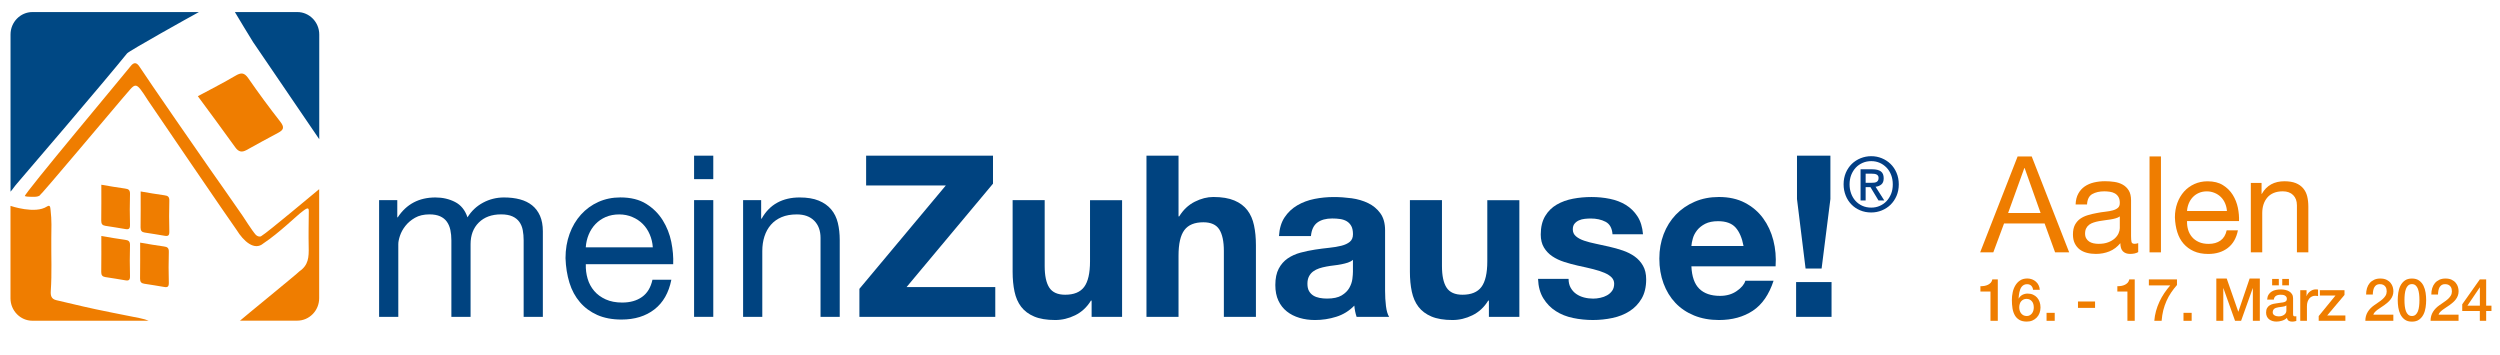 <?xml version="1.0" encoding="UTF-8"?><svg xmlns="http://www.w3.org/2000/svg" viewBox="0 0 591.14 84"><defs><style>.cls-1{fill:#004380;}.cls-2,.cls-3{fill:#ef7d00;}.cls-2,.cls-4{fill-rule:evenodd;}.cls-5{fill:#023e84;}.cls-4{fill:#004884;}</style></defs><g id="Aalen"><g><path class="cls-3" d="M477.08,36.99h3.33l8.86,22.68h-3.33l-2.48-6.83h-9.59l-2.54,6.83h-3.11l8.86-22.68Zm-2.26,13.37h7.69l-3.78-10.64h-.06l-3.84,10.64Z"/><path class="cls-3" d="M505.6,59.6c-.49,.3-1.13,.44-1.94,.44-.7,0-1.25-.2-1.67-.6-.41-.4-.62-1.05-.62-1.94-.74,.89-1.6,1.54-2.59,1.94-.98,.4-2.05,.6-3.19,.6-.74,0-1.45-.08-2.11-.25-.67-.17-1.24-.44-1.73-.81-.49-.37-.87-.85-1.16-1.43-.29-.58-.43-1.29-.43-2.11,0-.93,.16-1.69,.48-2.29,.32-.59,.74-1.07,1.25-1.43,.52-.36,1.11-.64,1.78-.84,.67-.2,1.35-.37,2.05-.49,.74-.15,1.44-.26,2.11-.33,.67-.07,1.25-.18,1.76-.32,.51-.14,.91-.34,1.21-.6,.3-.26,.44-.65,.44-1.16,0-.59-.11-1.07-.33-1.43-.22-.36-.51-.64-.86-.83-.35-.19-.74-.32-1.17-.38-.43-.06-.86-.1-1.29-.1-1.14,0-2.1,.22-2.86,.65-.76,.43-1.17,1.25-1.24,2.46h-2.7c.04-1.02,.25-1.87,.64-2.57,.38-.7,.89-1.26,1.52-1.7,.64-.43,1.37-.75,2.19-.94,.83-.19,1.69-.29,2.6-.29,.74,0,1.48,.05,2.21,.16,.73,.11,1.39,.32,1.98,.65,.59,.33,1.07,.79,1.43,1.38,.36,.59,.54,1.37,.54,2.32v8.45c0,.64,.04,1.1,.11,1.4,.07,.3,.32,.44,.75,.44,.25,0,.53-.05,.83-.16v2.1Zm-4.38-8.42c-.25,.19-.57,.34-.95,.44-.38,.11-.78,.2-1.21,.27-.42,.07-.87,.14-1.35,.19-.48,.05-.94,.12-1.38,.21-.45,.08-.87,.19-1.27,.32-.4,.13-.75,.3-1.05,.52-.3,.22-.54,.5-.71,.84-.18,.34-.27,.76-.27,1.27,0,.44,.09,.82,.27,1.13,.18,.31,.41,.56,.7,.75s.62,.33,1,.41c.38,.08,.78,.13,1.21,.13,.89,0,1.65-.12,2.29-.37,.64-.24,1.15-.55,1.56-.92,.4-.37,.7-.77,.89-1.21,.19-.43,.29-.84,.29-1.22v-2.76Z"/><path class="cls-3" d="M508.27,36.99h2.7v22.68h-2.7v-22.68Z"/><path class="cls-3" d="M529.17,54.46c-.36,1.82-1.15,3.21-2.38,4.16-1.23,.95-2.77,1.43-4.64,1.43-1.31,0-2.45-.22-3.41-.65-.96-.43-1.77-1.03-2.43-1.79s-1.15-1.67-1.48-2.73c-.33-1.06-.51-2.21-.56-3.46,0-1.23,.19-2.37,.57-3.41,.38-1.05,.92-1.95,1.6-2.72,.69-.76,1.5-1.35,2.45-1.78,.94-.42,1.97-.64,3.1-.64,1.46,0,2.67,.3,3.64,.91s1.74,1.37,2.32,2.3c.58,.93,.98,1.95,1.21,3.05,.22,1.1,.31,2.15,.27,3.14h-12.29c-.02,.72,.06,1.4,.25,2.05,.19,.65,.5,1.22,.92,1.72s.96,.89,1.62,1.19c.66,.3,1.43,.44,2.32,.44,1.12,0,2.05-.26,2.8-.79,.74-.53,1.23-1.33,1.46-2.41h2.67Zm-2.6-4.57c-.04-.64-.19-1.24-.43-1.81-.24-.57-.57-1.06-.99-1.48-.41-.41-.9-.74-1.48-.98-.57-.24-1.19-.37-1.84-.37-.7,0-1.33,.12-1.89,.37-.56,.24-1.04,.58-1.44,1-.4,.42-.72,.92-.95,1.48-.23,.56-.37,1.16-.41,1.79h9.43Z"/><path class="cls-3" d="M532.22,43.25h2.54v2.6h.06c.57-1.02,1.31-1.77,2.21-2.26,.9-.49,1.94-.73,3.13-.73,1.08,0,1.98,.15,2.7,.44s1.3,.71,1.75,1.24,.76,1.16,.94,1.89c.18,.73,.27,1.54,.27,2.43v10.8h-2.7v-11.12c0-1.02-.3-1.82-.89-2.41-.59-.59-1.41-.89-2.45-.89-.83,0-1.54,.13-2.14,.38-.6,.25-1.11,.61-1.51,1.08-.4,.47-.7,1.01-.91,1.64-.2,.62-.3,1.31-.3,2.05v9.27h-2.7v-16.42Z"/></g><g><path class="cls-3" d="M468.28,67.68c.33,0,.66-.03,.97-.08,.31-.06,.6-.15,.85-.28,.25-.13,.47-.3,.65-.5,.18-.21,.3-.46,.35-.76h1.29v9.8h-1.73v-6.92h-2.38v-1.26Z"/><path class="cls-3" d="M480.73,68.54c-.04-.4-.18-.73-.42-.97-.25-.25-.58-.37-.99-.37-.29,0-.53,.05-.74,.16s-.38,.25-.53,.43c-.14,.18-.26,.38-.35,.61-.09,.23-.16,.47-.21,.72s-.09,.5-.12,.75c-.02,.25-.04,.48-.06,.69l.03,.03c.21-.39,.51-.68,.88-.88,.38-.19,.78-.29,1.21-.29,.48,0,.91,.08,1.29,.25s.7,.4,.96,.69,.46,.64,.6,1.04c.14,.4,.21,.84,.21,1.3s-.08,.92-.23,1.32c-.15,.41-.37,.76-.66,1.06-.29,.3-.63,.54-1.03,.71s-.84,.25-1.32,.25c-.71,0-1.3-.13-1.75-.4-.46-.27-.82-.63-1.08-1.09-.26-.46-.45-1-.55-1.62-.1-.62-.15-1.29-.15-2.01,0-.59,.06-1.18,.19-1.78,.12-.6,.33-1.14,.62-1.63,.29-.49,.66-.89,1.13-1.2,.47-.31,1.04-.46,1.73-.46,.39,0,.75,.07,1.1,.2,.34,.13,.64,.31,.91,.55s.48,.51,.64,.84,.26,.69,.28,1.09h-1.58Zm-1.53,6.19c.29,0,.54-.06,.75-.18s.39-.27,.53-.46c.14-.19,.25-.4,.32-.65,.07-.25,.1-.5,.1-.76s-.04-.51-.1-.76-.17-.46-.32-.64c-.14-.18-.32-.33-.53-.44-.21-.11-.46-.17-.75-.17s-.54,.05-.75,.16c-.22,.11-.4,.25-.55,.43-.15,.18-.26,.39-.33,.64-.07,.24-.11,.5-.11,.77s.04,.53,.11,.77c.07,.24,.18,.46,.33,.65,.15,.19,.33,.34,.55,.46,.22,.11,.47,.17,.75,.17Z"/><path class="cls-3" d="M483.92,73.97h1.93v1.89h-1.93v-1.89Z"/><path class="cls-3" d="M491.35,71.29h4.04v1.51h-4.04v-1.51Z"/><path class="cls-3" d="M500.66,67.68c.33,0,.66-.03,.97-.08,.31-.06,.6-.15,.85-.28,.25-.13,.47-.3,.65-.5,.18-.21,.3-.46,.35-.76h1.29v9.8h-1.73v-6.92h-2.38v-1.26Z"/><path class="cls-3" d="M508.12,66.06h6.64v1.33c-.51,.58-.97,1.18-1.39,1.8s-.78,1.28-1.09,1.97c-.31,.7-.56,1.43-.76,2.2-.19,.77-.32,1.61-.39,2.49h-1.73c.06-.77,.19-1.54,.4-2.3,.21-.76,.48-1.49,.81-2.2,.33-.71,.71-1.39,1.15-2.04,.44-.65,.91-1.26,1.41-1.83h-5.06v-1.43Z"/><path class="cls-3" d="M516.3,73.97h1.93v1.89h-1.93v-1.89Z"/><path class="cls-3" d="M524.08,65.86h2.44l2.73,7.83h.03l2.66-7.83h2.41v10h-1.65v-7.71h-.03l-2.75,7.71h-1.43l-2.75-7.71h-.03v7.71h-1.65v-10Z"/><path class="cls-3" d="M542.21,74.25c0,.2,.03,.34,.08,.42s.15,.13,.3,.13h.17c.06,0,.14,0,.22-.03v1.11c-.05,.02-.13,.04-.21,.06-.09,.02-.18,.04-.27,.06-.09,.02-.18,.03-.28,.04-.09,0-.17,.01-.24,.01-.32,0-.59-.07-.8-.2-.21-.13-.35-.36-.42-.69-.31,.31-.7,.53-1.16,.67-.46,.14-.9,.21-1.32,.21-.32,0-.63-.04-.93-.13-.3-.09-.56-.22-.78-.39-.23-.17-.41-.39-.54-.66-.13-.27-.2-.58-.2-.93,0-.45,.08-.81,.24-1.09,.16-.28,.37-.5,.64-.66s.56-.27,.89-.34c.33-.07,.66-.12,.99-.16,.29-.06,.56-.1,.82-.12,.26-.02,.49-.06,.69-.12,.2-.06,.36-.14,.47-.26,.12-.12,.17-.29,.17-.52,0-.21-.05-.37-.15-.5-.1-.13-.22-.23-.36-.3-.14-.07-.3-.12-.48-.14-.18-.02-.34-.03-.5-.03-.44,0-.81,.09-1.1,.28-.29,.19-.45,.48-.49,.87h-1.58c.03-.47,.14-.85,.33-1.16s.44-.56,.74-.74c.3-.19,.64-.32,1.02-.39,.38-.07,.77-.11,1.17-.11,.35,0,.7,.04,1.04,.11s.65,.2,.92,.36,.49,.38,.66,.65c.17,.27,.25,.59,.25,.97v3.72Zm-4.95-6.78v-1.51h1.58v1.51h-1.58Zm3.37,4.76c-.24,.16-.54,.25-.89,.29s-.7,.08-1.05,.15c-.17,.03-.33,.07-.49,.12-.16,.05-.3,.12-.42,.21-.12,.09-.21,.21-.28,.35-.07,.15-.1,.32-.1,.53,0,.18,.05,.33,.15,.45,.1,.12,.22,.22,.37,.29,.14,.07,.3,.12,.47,.15,.17,.03,.33,.04,.46,.04,.18,0,.37-.02,.57-.07,.2-.05,.4-.13,.58-.24,.18-.11,.33-.25,.45-.43s.18-.39,.18-.64v-1.19Zm.6-6.27v1.51h-1.58v-1.51h1.58Z"/><path class="cls-3" d="M543.92,68.62h1.48v1.4h.03c.05-.2,.14-.39,.27-.57,.13-.19,.3-.36,.49-.51,.19-.15,.4-.28,.63-.37,.23-.09,.47-.14,.71-.14,.19,0,.31,0,.38,.01s.14,.02,.21,.03v1.54c-.11-.02-.22-.04-.34-.05-.12-.01-.23-.02-.34-.02-.27,0-.52,.05-.76,.16-.24,.11-.44,.27-.62,.48-.18,.21-.31,.47-.42,.78-.1,.31-.15,.66-.15,1.06v3.44h-1.58v-7.24Z"/><path class="cls-3" d="M548.55,68.62h5.82v1.12l-4.1,4.86h4.31v1.26h-6.31v-1.12l3.97-4.86h-3.69v-1.26Z"/><path class="cls-3" d="M565.93,75.86h-6.63c0-.81,.2-1.52,.58-2.13,.38-.61,.9-1.13,1.55-1.58,.31-.23,.64-.46,.98-.68,.34-.22,.66-.46,.94-.71,.29-.25,.52-.52,.71-.82s.28-.63,.29-1.02c0-.18-.02-.37-.06-.57-.04-.2-.12-.39-.24-.56-.12-.17-.29-.32-.5-.43-.21-.12-.49-.17-.83-.17-.31,0-.58,.06-.78,.19s-.37,.3-.5,.52-.22,.48-.28,.78c-.06,.3-.09,.62-.1,.97h-1.58c0-.54,.07-1.04,.21-1.51,.14-.46,.36-.86,.64-1.2,.29-.34,.64-.6,1.05-.79,.41-.19,.89-.29,1.44-.29,.59,0,1.09,.1,1.48,.29,.4,.2,.72,.44,.96,.74s.42,.62,.52,.97c.1,.35,.15,.68,.15,1,0,.39-.06,.75-.18,1.06s-.28,.61-.49,.88-.43,.51-.69,.73-.53,.43-.8,.63c-.28,.2-.55,.38-.83,.56s-.53,.35-.77,.53c-.24,.18-.44,.36-.62,.55-.18,.19-.3,.39-.36,.61h4.73v1.43Z"/><path class="cls-3" d="M570.32,65.86c.69,0,1.26,.16,1.7,.48,.44,.32,.78,.73,1.03,1.23,.24,.5,.41,1.05,.5,1.64,.09,.6,.13,1.18,.13,1.74s-.04,1.14-.13,1.74c-.09,.6-.25,1.15-.5,1.65-.25,.5-.59,.91-1.03,1.23-.44,.32-1,.48-1.7,.48s-1.26-.16-1.7-.48c-.44-.32-.78-.73-1.03-1.23-.24-.5-.41-1.05-.5-1.65-.09-.6-.13-1.18-.13-1.74s.04-1.14,.13-1.74c.09-.6,.25-1.15,.5-1.64,.25-.5,.59-.91,1.03-1.23,.44-.32,1.01-.48,1.7-.48Zm0,8.86c.34,0,.63-.1,.86-.3,.23-.2,.41-.47,.55-.81,.13-.34,.23-.74,.28-1.2,.06-.46,.08-.94,.08-1.46s-.03-1-.08-1.45c-.06-.45-.15-.85-.28-1.2-.13-.35-.32-.62-.55-.82-.23-.2-.52-.3-.86-.3s-.64,.1-.87,.3c-.23,.2-.41,.47-.54,.82s-.23,.74-.28,1.2c-.05,.45-.08,.94-.08,1.45s.03,1,.08,1.46c.06,.46,.15,.86,.28,1.2,.13,.34,.31,.61,.54,.81s.52,.3,.87,.3Z"/><path class="cls-3" d="M581.35,75.86h-6.63c0-.81,.2-1.52,.58-2.13,.38-.61,.9-1.13,1.55-1.58,.31-.23,.64-.46,.98-.68,.34-.22,.66-.46,.94-.71,.29-.25,.52-.52,.71-.82s.28-.63,.29-1.02c0-.18-.02-.37-.06-.57-.04-.2-.12-.39-.24-.56-.12-.17-.29-.32-.5-.43-.21-.12-.49-.17-.83-.17-.31,0-.58,.06-.78,.19s-.37,.3-.5,.52-.22,.48-.28,.78c-.06,.3-.09,.62-.1,.97h-1.58c0-.54,.07-1.04,.21-1.51,.14-.46,.36-.86,.64-1.2,.29-.34,.64-.6,1.05-.79,.41-.19,.89-.29,1.44-.29,.59,0,1.09,.1,1.48,.29,.4,.2,.72,.44,.96,.74s.42,.62,.52,.97c.1,.35,.15,.68,.15,1,0,.39-.06,.75-.18,1.06s-.28,.61-.49,.88-.43,.51-.69,.73-.53,.43-.8,.63c-.28,.2-.55,.38-.83,.56s-.53,.35-.77,.53c-.24,.18-.44,.36-.62,.55-.18,.19-.3,.39-.36,.61h4.73v1.43Z"/><path class="cls-3" d="M589.12,73.53h-1.25v2.32h-1.5v-2.32h-4.16v-1.58l4.16-5.89h1.5v6.22h1.25v1.26Zm-5.68-1.26h2.94v-4.31h-.03l-2.91,4.31Z"/></g></g><g id="Legende"><g><path class="cls-4" d="M30.05,12.62c-5.15,6.4-25.02,29.63-26.03,30.77-.54,.6-.98,1.32-1.53,1.93V8.15c0-2.92,2.33-5.3,5.18-5.3H47.04c-1.88,1.01-16.5,9.17-16.99,9.77Z"/><path class="cls-4" d="M59.93,10.09c-.35-.52-4.21-6.91-4.39-7.24h14.77c2.85,0,5.18,2.39,5.18,5.3v24.77c-5.2-7.6-10.38-15.21-15.55-22.83Z"/><path class="cls-2" d="M11.09,48.84c.84-.55,.8,.3,.88,.94,.27,2.19,.19,4.4,.16,6.6-.04,4.12,.16,8.25-.12,12.37-.08,1.13,.09,1.96,1.35,2.24,.19,.03,5.64,1.3,6.36,1.49,2.17,.55,12.01,2.49,13.3,2.74,1.02,.2,1.59,.4,2.13,.62H7.66c-2.85,0-5.18-2.39-5.18-5.3v-21.86c.1,.02,5.81,1.99,8.61,.16Z"/><path class="cls-2" d="M56.79,75.79c.31-.32,13.71-11.24,14.02-11.64,2.13-1.47,2.24-3.3,2.18-5.79-.06-2.84,0-5.68,.03-8.52,.03-1.21-1.15-.09-1.64,.26-1.15,.83-5.37,4.99-9.11,7.46-2.08,1.79-4.64-.45-6.35-3.23-.87-1.13-20.75-30.3-20.89-30.53-3.23-5.06-2.81-4.19-5.99-.64-2.47,2.87-19.25,22.89-19.75,23.15-.66,.32-1.35,.21-2.03,.22-.46-.02-.93,0-1.38-.16-.49-.18,23.85-29.22,24.98-30.69,.83-1.08,1.49-.92,2.17,.15,1.44,2.26,15.83,23.08,16.77,24.37,.1,.14,5.98,8.49,7.54,10.79,.2,.28,2.33,3.66,3.16,4.55,.35,.32,.74,.47,1.18,.36,1.79-1.08,12.4-10.07,13.79-11.17v25.79c0,2.92-2.33,5.3-5.18,5.3h-13.57s.04-.04,.06-.06Z"/><path class="cls-3" d="M23.96,43.67c0,2.97,.02,5.75-.02,8.53-.01,.77,.3,1.1,.98,1.2,1.57,.25,3.15,.48,4.71,.76,.83,.15,1.13-.06,1.11-1-.07-2.42-.07-4.84,0-7.26,.03-.97-.34-1.21-1.19-1.32-1.81-.23-3.61-.57-5.59-.9Z"/><path class="cls-3" d="M23.96,55.79c0,2.97,.02,5.75-.02,8.53-.01,.77,.3,1.1,.98,1.2,1.57,.25,3.15,.48,4.71,.76,.83,.15,1.13-.06,1.11-1-.07-2.42-.07-4.84,0-7.26,.03-.97-.34-1.21-1.19-1.32-1.81-.23-3.61-.57-5.59-.9Z"/><path class="cls-3" d="M33.26,45.26c0,2.97,.02,5.75-.02,8.53-.01,.77,.3,1.1,.98,1.2,1.57,.25,3.15,.48,4.71,.76,.83,.15,1.13-.06,1.11-1-.07-2.42-.07-4.84,0-7.26,.03-.97-.34-1.21-1.19-1.32-1.81-.23-3.61-.57-5.59-.9Z"/><path class="cls-3" d="M33.14,57.36c0,2.97,.02,5.75-.02,8.53-.01,.77,.3,1.1,.98,1.2,1.57,.25,3.15,.48,4.71,.76,.83,.15,1.13-.06,1.11-1-.07-2.42-.07-4.84,0-7.26,.03-.97-.34-1.21-1.19-1.32-1.81-.23-3.61-.57-5.59-.9Z"/><path class="cls-3" d="M46.78,22.75c3.09,4.21,6.02,8.12,8.86,12.1,.79,1.1,1.57,1.22,2.65,.63,2.48-1.37,4.96-2.75,7.47-4.07,1.33-.7,1.54-1.32,.52-2.63-2.62-3.35-5.15-6.78-7.57-10.28-.97-1.4-1.74-1.36-3.07-.57-2.8,1.66-5.71,3.12-8.86,4.82Z"/></g><path class="cls-5" d="M448.98,43.59c0,1-.18,1.9-.53,2.72-.35,.82-.83,1.52-1.42,2.1s-1.29,1.03-2.08,1.35-1.62,.48-2.48,.48c-.96,0-1.84-.17-2.64-.51-.8-.34-1.49-.8-2.06-1.4-.58-.59-1.03-1.29-1.35-2.11s-.49-1.69-.49-2.64c0-1,.18-1.9,.52-2.72,.35-.82,.83-1.52,1.42-2.1,.6-.58,1.3-1.03,2.09-1.35,.8-.32,1.63-.48,2.51-.48s1.69,.16,2.48,.48,1.48,.77,2.08,1.35c.6,.58,1.07,1.28,1.42,2.1,.35,.82,.53,1.73,.53,2.72Zm-1.42,0c0-.81-.13-1.55-.39-2.22s-.62-1.26-1.09-1.74-1-.86-1.62-1.13c-.62-.27-1.28-.4-1.99-.4s-1.4,.13-2.02,.4c-.62,.27-1.17,.64-1.63,1.13s-.82,1.07-1.09,1.74c-.26,.68-.39,1.42-.39,2.22,0,.76,.12,1.47,.36,2.14s.58,1.25,1.02,1.74c.45,.5,.98,.89,1.61,1.18,.63,.29,1.34,.44,2.14,.44,.71,0,1.38-.13,1.99-.4,.62-.27,1.16-.64,1.62-1.13s.82-1.07,1.09-1.74,.39-1.41,.39-2.23Zm-6.41,3.81h-1.21s0-7.37,0-7.37h2.79c.89,0,1.56,.17,2.01,.5,.45,.33,.67,.87,.67,1.62,0,.67-.18,1.15-.55,1.46-.37,.31-.82,.49-1.37,.55l2.06,3.24h-1.37s-1.9-3.15-1.9-3.15h-1.14v3.15Zm1.35-4.18c.23,0,.44,0,.65-.03s.39-.07,.54-.15c.15-.08,.28-.2,.37-.35,.1-.15,.14-.36,.14-.63,0-.22-.05-.4-.15-.53-.1-.13-.23-.23-.38-.3-.16-.07-.33-.11-.52-.13-.19-.02-.37-.03-.55-.03h-1.46v2.15h1.35Z"/><g><path class="cls-1" d="M89.67,47.33h4.27v4.06h.11c2.06-3.13,5.03-4.7,8.91-4.7,1.71,0,3.26,.36,4.64,1.07,1.39,.71,2.37,1.92,2.94,3.63,.92-1.49,2.15-2.65,3.68-3.47,1.53-.82,3.18-1.23,4.96-1.23,1.39,0,2.64,.15,3.76,.45,1.12,.3,2.08,.77,2.88,1.41,.8,.64,1.42,1.47,1.87,2.48,.44,1.01,.67,2.23,.67,3.66v20.23h-4.54v-18.09c0-.85-.07-1.65-.21-2.4-.14-.75-.41-1.4-.8-1.95-.39-.55-.93-.99-1.63-1.31s-1.59-.48-2.7-.48c-2.21,0-3.96,.64-5.26,1.92-1.3,1.28-1.95,2.99-1.95,5.12v17.19h-4.54v-18.09c0-.89-.08-1.71-.24-2.46-.16-.75-.44-1.4-.83-1.95-.39-.55-.93-.98-1.6-1.28-.68-.3-1.51-.45-2.51-.45-1.35,0-2.49,.27-3.42,.8-.93,.53-1.68,1.17-2.27,1.92-.59,.75-1.01,1.52-1.28,2.32-.27,.8-.4,1.47-.4,2v17.19h-4.54v-27.6Z"/><path class="cls-1" d="M158.74,66.17c-.61,3.06-1.94,5.39-4,6.99-2.06,1.6-4.66,2.4-7.79,2.4-2.21,0-4.12-.37-5.74-1.09-1.62-.73-2.98-1.73-4.08-3.02-1.1-1.28-1.93-2.81-2.48-4.59-.55-1.78-.86-3.72-.93-5.82,0-2.06,.32-3.98,.96-5.74,.64-1.76,1.54-3.28,2.7-4.56,1.16-1.28,2.53-2.28,4.11-2.99,1.58-.71,3.32-1.07,5.2-1.07,2.46,0,4.49,.51,6.11,1.52,1.62,1.01,2.92,2.3,3.9,3.87,.98,1.57,1.65,3.27,2.03,5.12,.37,1.85,.52,3.61,.45,5.28h-20.66c-.04,1.21,.11,2.36,.43,3.44,.32,1.09,.84,2.05,1.55,2.88,.71,.84,1.62,1.5,2.72,2,1.1,.5,2.4,.75,3.9,.75,1.89,0,3.45-.44,4.7-1.33,1.25-.89,2.06-2.24,2.46-4.06h4.48Zm-4.38-7.69c-.07-1.07-.31-2.08-.72-3.04-.41-.96-.96-1.79-1.65-2.48s-1.52-1.25-2.48-1.65c-.96-.41-1.99-.61-3.1-.61-1.17,0-2.23,.21-3.18,.61-.94,.41-1.75,.97-2.43,1.68-.68,.71-1.21,1.54-1.6,2.48-.39,.94-.62,1.95-.69,3.02h15.85Z"/><path class="cls-1" d="M168.66,42.36h-4.54v-5.55h4.54v5.55Zm-4.54,4.96h4.54v27.6h-4.54v-27.6Z"/><path class="cls-1" d="M175.71,47.33h4.27v4.38h.11c.96-1.71,2.2-2.97,3.71-3.79,1.51-.82,3.26-1.23,5.26-1.23,1.81,0,3.33,.25,4.54,.75,1.21,.5,2.19,1.19,2.94,2.08,.75,.89,1.27,1.95,1.57,3.18,.3,1.23,.45,2.59,.45,4.08v18.15h-4.54v-18.68c0-1.71-.5-3.06-1.49-4.06-1-1-2.37-1.49-4.11-1.49-1.39,0-2.59,.21-3.6,.64-1.01,.43-1.86,1.03-2.54,1.81-.68,.78-1.18,1.7-1.52,2.75-.34,1.05-.51,2.2-.51,3.44v15.59h-4.54v-27.6Z"/><path class="cls-1" d="M203.2,68.31l20.44-24.45h-18.84v-7.05h30v6.62l-20.44,24.45h20.98v7.05h-32.13v-6.62Z"/><path class="cls-1" d="M265.33,74.92h-7.21v-3.84h-.16c-.96,1.57-2.21,2.72-3.74,3.47-1.53,.75-3.1,1.12-4.7,1.12-2.03,0-3.69-.28-4.99-.83-1.3-.55-2.32-1.32-3.07-2.3-.75-.98-1.27-2.17-1.57-3.58-.3-1.41-.45-2.96-.45-4.67v-16.97h7.58v15.59c0,2.28,.36,3.98,1.09,5.1,.73,1.12,1.98,1.68,3.76,1.68,2.06,0,3.56-.61,4.48-1.84,.92-1.23,1.39-3.25,1.39-6.06v-14.46h7.58v27.6Z"/><path class="cls-1" d="M271.09,36.81h7.58v14.36h.16c.96-1.57,2.19-2.72,3.68-3.47,1.49-.75,2.95-1.12,4.38-1.12,2.03,0,3.69,.28,4.99,.83,1.3,.55,2.32,1.32,3.07,2.3,.75,.98,1.27,2.17,1.57,3.58,.3,1.41,.45,2.96,.45,4.67v16.97h-7.58v-15.59c0-2.28-.37-3.98-1.09-5.1-.73-1.12-1.98-1.68-3.76-1.68-2.06,0-3.56,.61-4.48,1.84-.93,1.23-1.39,3.25-1.39,6.06v14.46h-7.58V36.81Z"/><path class="cls-1" d="M302.42,55.82c.11-1.78,.55-3.26,1.33-4.43,.78-1.17,1.78-2.12,2.99-2.83,1.21-.71,2.56-1.22,4.06-1.52,1.49-.3,3.02-.45,4.59-.45,1.39,0,2.79,.1,4.22,.29,1.42,.2,2.72,.58,3.9,1.15,1.17,.57,2.14,1.37,2.88,2.4,.75,1.03,1.12,2.37,1.12,4v14.36c0,1.25,.07,2.44,.21,3.58,.14,1.14,.39,1.99,.75,2.56h-7.69c-.14-.43-.26-.86-.35-1.31-.09-.44-.15-.9-.19-1.36-1.21,1.25-2.63,2.13-4.27,2.64-1.64,.52-3.31,.77-5.02,.77-1.32,0-2.54-.17-3.68-.51-1.14-.34-2.14-.84-2.99-1.52-.85-.68-1.52-1.53-2-2.56-.48-1.03-.72-2.26-.72-3.68,0-1.57,.27-2.86,.8-3.87s1.25-1.82,2.13-2.43c.89-.6,1.9-1.06,3.02-1.36,1.12-.3,2.27-.54,3.44-.72,1.17-.18,2.3-.32,3.36-.43,1.07-.11,2.02-.27,2.86-.48,.84-.21,1.5-.52,2-.93,.5-.41,.75-1,.75-1.79s-.13-1.47-.4-1.95c-.27-.48-.62-.85-1.07-1.12-.45-.27-.96-.44-1.55-.53-.59-.09-1.22-.13-1.9-.13-1.46,0-2.62,.32-3.5,.96-.87,.64-1.38,1.71-1.52,3.2h-7.58Zm17.51,5.6c-.32,.29-.72,.51-1.2,.67-.48,.16-1,.29-1.55,.4-.55,.11-1.14,.2-1.76,.27-.62,.07-1.22,.16-1.79,.27-.61,.11-1.17,.25-1.71,.43-.53,.18-1.01,.42-1.41,.72-.41,.3-.74,.69-.99,1.17-.25,.48-.37,1.06-.37,1.73,0,.71,.12,1.29,.37,1.73,.25,.45,.59,.8,1.01,1.07,.43,.27,.92,.45,1.49,.56,.57,.11,1.16,.16,1.76,.16,1.49,0,2.65-.25,3.47-.75,.82-.5,1.42-1.09,1.81-1.79,.39-.69,.63-1.4,.72-2.11,.09-.71,.13-1.28,.13-1.71v-2.83Z"/><path class="cls-1" d="M359.27,74.92h-7.21v-3.84h-.16c-.96,1.57-2.21,2.72-3.74,3.47-1.53,.75-3.1,1.12-4.7,1.12-2.03,0-3.69-.28-4.99-.83-1.3-.55-2.32-1.32-3.07-2.3-.75-.98-1.27-2.17-1.57-3.58-.3-1.41-.45-2.96-.45-4.67v-16.97h7.58v15.59c0,2.28,.36,3.98,1.09,5.1,.73,1.12,1.98,1.68,3.76,1.68,2.06,0,3.56-.61,4.48-1.84,.92-1.23,1.39-3.25,1.39-6.06v-14.46h7.58v27.6Z"/><path class="cls-1" d="M370.9,65.96c0,.82,.17,1.52,.51,2.11,.34,.59,.77,1.07,1.31,1.44,.53,.37,1.15,.65,1.84,.83,.69,.18,1.41,.27,2.16,.27,.53,0,1.09-.06,1.68-.19,.59-.12,1.12-.32,1.6-.59,.48-.27,.88-.62,1.2-1.07,.32-.44,.48-1,.48-1.68,0-.57-.2-1.06-.59-1.47-.39-.41-.95-.77-1.68-1.09-.73-.32-1.63-.61-2.7-.88-1.07-.27-2.28-.54-3.63-.83-1.1-.25-2.18-.54-3.23-.88-1.05-.34-1.98-.78-2.8-1.33-.82-.55-1.48-1.25-1.98-2.08-.5-.84-.75-1.86-.75-3.07,0-1.74,.35-3.19,1.04-4.35,.69-1.16,1.61-2.06,2.75-2.72,1.14-.66,2.42-1.12,3.84-1.39,1.42-.27,2.88-.4,4.38-.4s2.94,.14,4.35,.43c1.41,.29,2.66,.77,3.76,1.44,1.1,.68,2.02,1.57,2.75,2.7,.73,1.12,1.17,2.54,1.31,4.24h-7.21c-.11-1.46-.66-2.45-1.65-2.96-1-.52-2.17-.77-3.52-.77-.43,0-.89,.03-1.39,.08-.5,.05-.95,.17-1.36,.35-.41,.18-.76,.44-1.04,.77-.29,.34-.43,.79-.43,1.36,0,.68,.25,1.23,.75,1.65,.5,.43,1.15,.77,1.95,1.04,.8,.27,1.72,.51,2.75,.72,1.03,.21,2.08,.45,3.15,.69,1.1,.25,2.18,.55,3.23,.91,1.05,.36,1.98,.83,2.8,1.41,.82,.59,1.48,1.32,1.97,2.19,.5,.87,.75,1.95,.75,3.23,0,1.81-.37,3.34-1.09,4.56-.73,1.23-1.68,2.22-2.86,2.96-1.17,.75-2.52,1.28-4.03,1.6-1.51,.32-3.05,.48-4.62,.48s-3.17-.16-4.7-.48c-1.53-.32-2.89-.86-4.08-1.63-1.19-.76-2.17-1.77-2.94-3.02-.77-1.25-1.18-2.78-1.25-4.59h7.21Z"/><path class="cls-1" d="M399.94,62.97c.11,2.42,.73,4.19,1.87,5.31,1.14,1.12,2.78,1.68,4.91,1.68,1.53,0,2.85-.38,3.95-1.15,1.1-.76,1.78-1.57,2.03-2.43h6.67c-1.07,3.27-2.7,5.64-4.91,7.1-2.21,1.46-4.88,2.19-8.01,2.19-2.17,0-4.13-.36-5.87-1.07-1.74-.71-3.22-1.71-4.43-2.99-1.21-1.28-2.14-2.81-2.8-4.59-.66-1.78-.99-3.74-.99-5.87s.34-3.98,1.01-5.76c.68-1.78,1.64-3.32,2.88-4.62,1.25-1.3,2.73-2.32,4.46-3.07,1.73-.75,3.64-1.12,5.74-1.12,2.35,0,4.39,.45,6.14,1.36,1.74,.91,3.18,2.13,4.3,3.66,1.12,1.53,1.93,3.27,2.43,5.23,.5,1.96,.68,4,.53,6.14h-19.91Zm12.33-4.8c-.36-1.92-.99-3.38-1.89-4.38-.91-1-2.29-1.49-4.14-1.49-1.21,0-2.22,.21-3.02,.61-.8,.41-1.44,.92-1.92,1.52-.48,.61-.82,1.25-1.01,1.92-.2,.68-.31,1.28-.35,1.81h12.33Z"/><path class="cls-1" d="M424.7,66.7h8.38v8.22h-8.38v-8.22Zm8.11-19.64l-2.08,16.44h-3.79l-2.03-16.44v-10.25h7.9v10.25Z"/></g></g></svg>